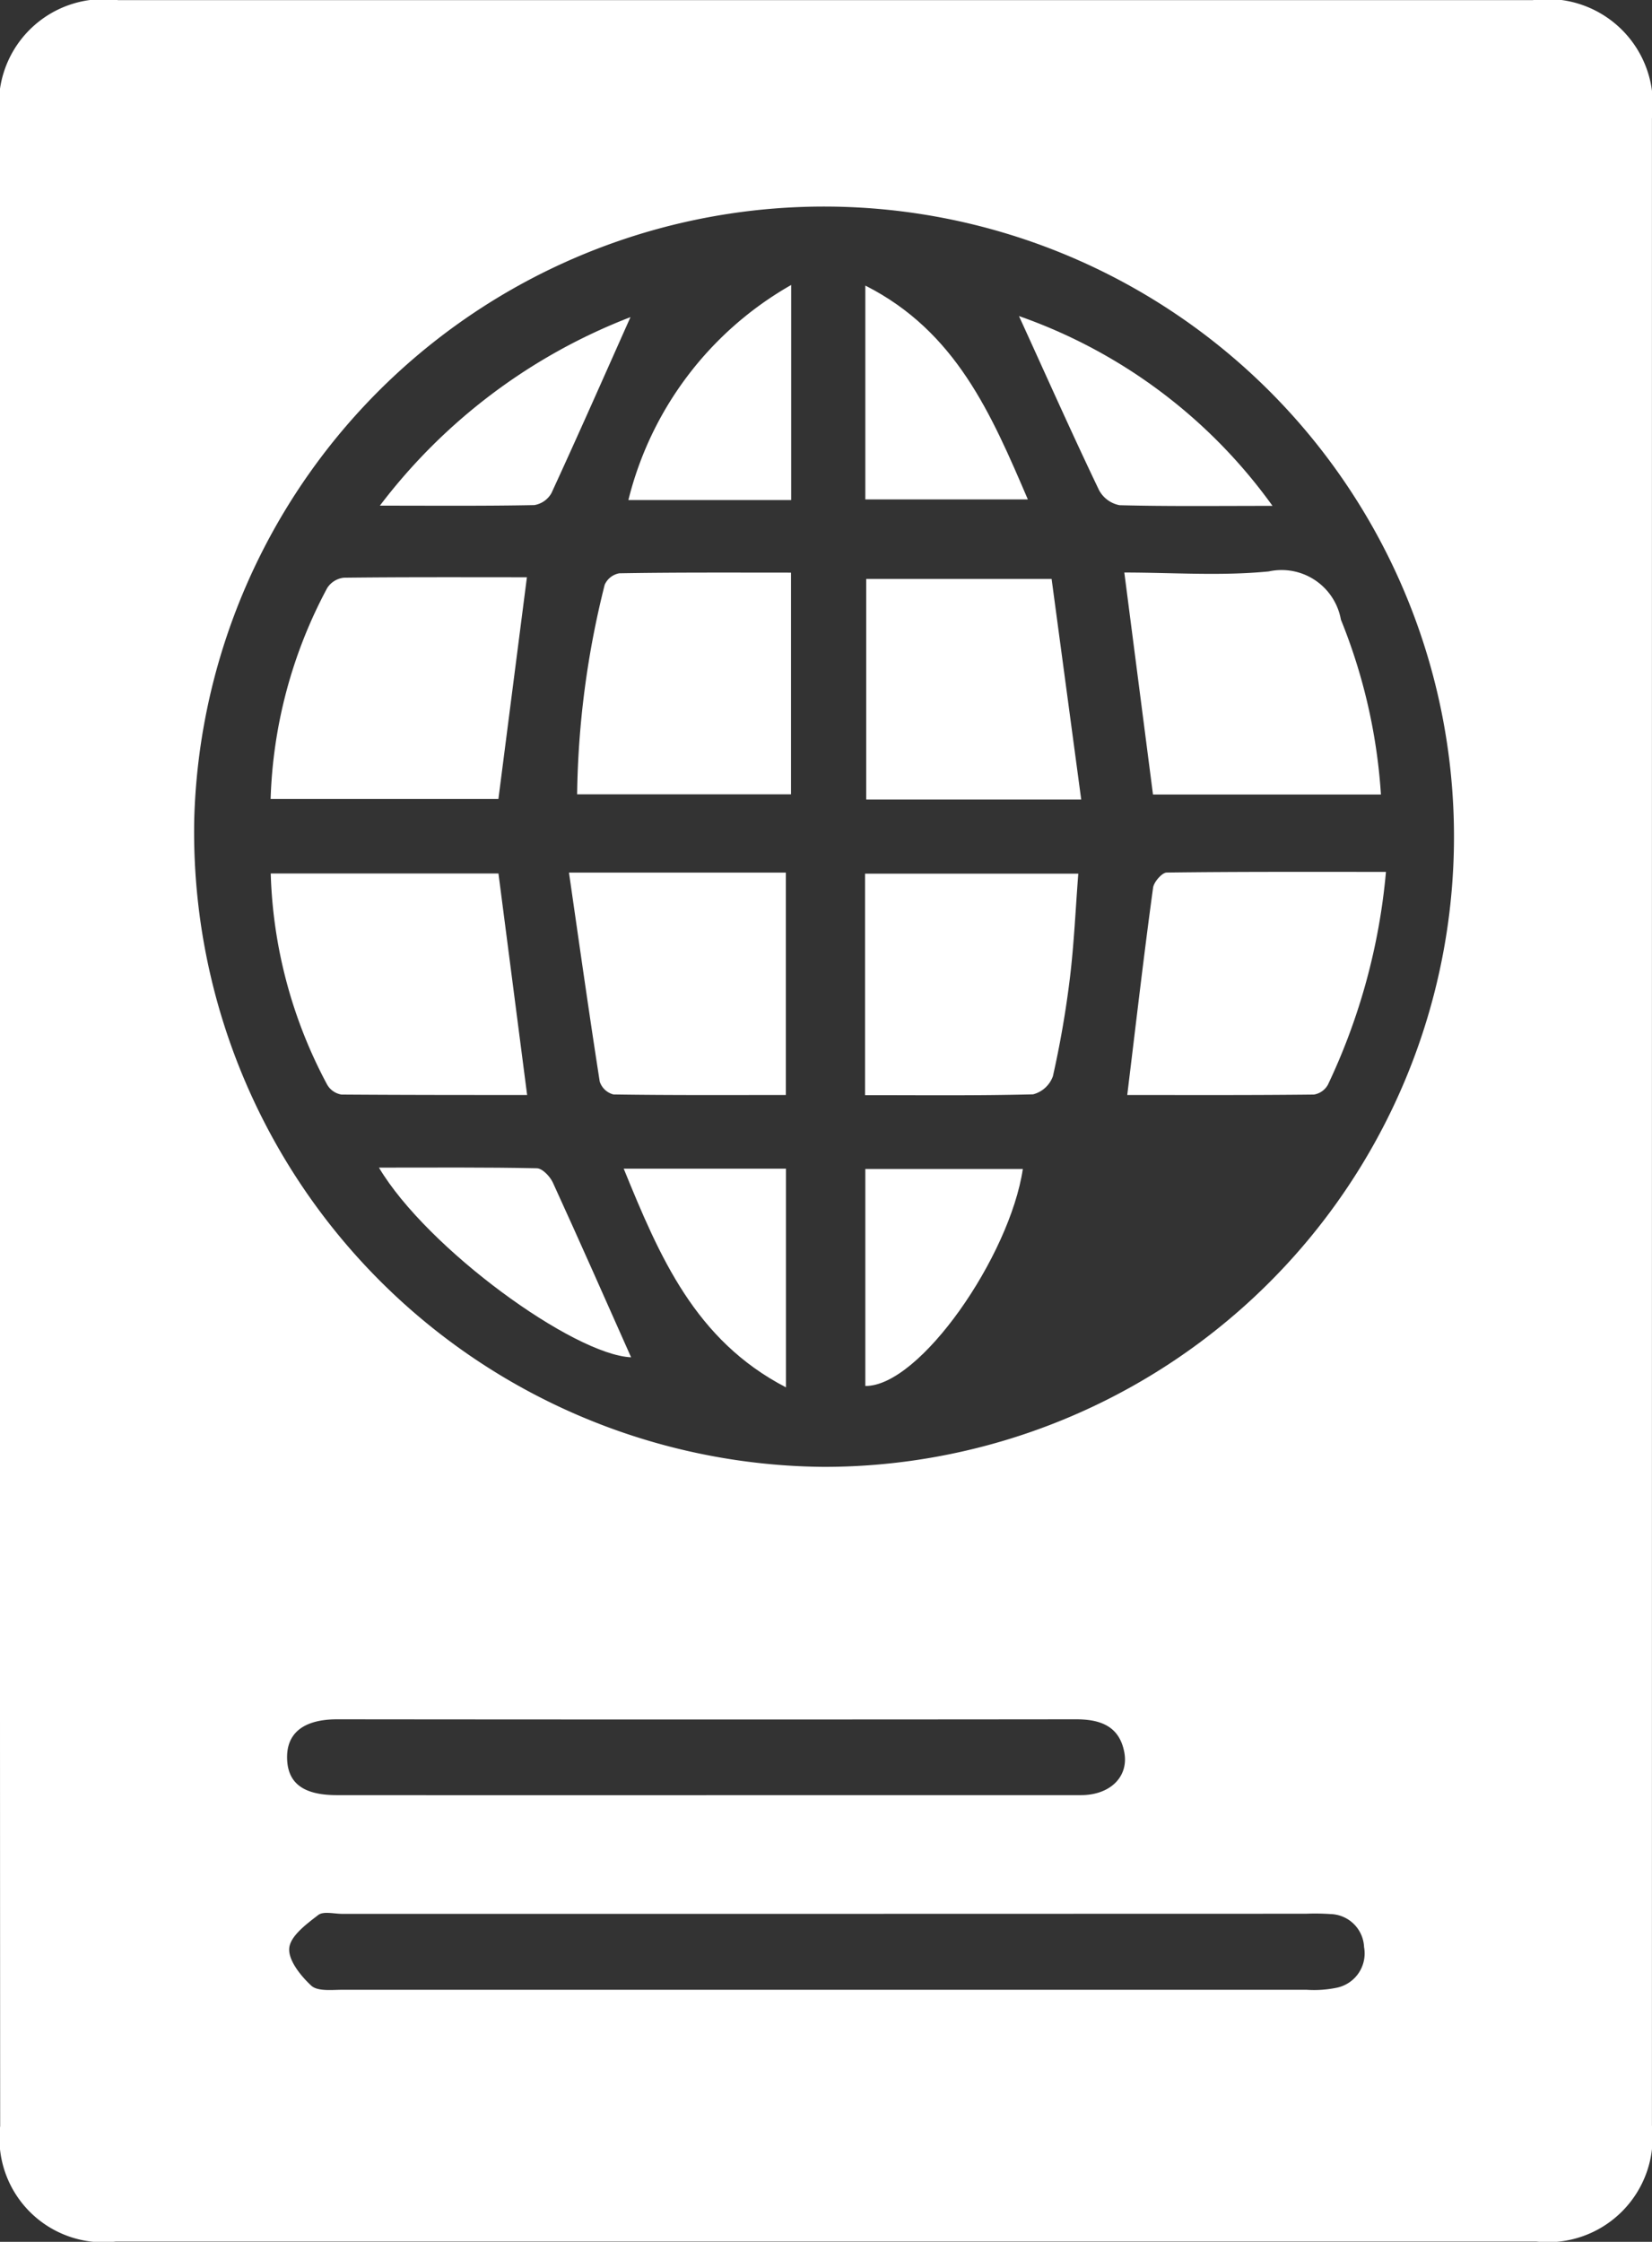 <svg xmlns="http://www.w3.org/2000/svg" width="29.967" height="40.656" viewBox="0 0 29.967 40.656">
  <rect x="0" y="0" width="29.967" height="40.656" fill="#333333" stroke="none"/>
  <g id="visa-icon" transform="translate(-484.926 -1149.728)">
    <path id="Path_163" data-name="Path 163" d="M484.926,1170.014q0-9.064,0-18.128a1.9,1.9,0,0,1,2.141-2.156q12.832,0,25.665,0a1.91,1.91,0,0,1,2.16,2.143q0,18.2,0,36.4a1.9,1.9,0,0,1-2.1,2.106q-12.882,0-25.763,0a1.885,1.885,0,0,1-2.1-2.094Q484.924,1179.152,484.926,1170.014Zm14.954,6.316a11.428,11.428,0,1,0-11.43-11.762A11.514,11.514,0,0,0,499.88,1176.33Zm.07,8.106h-8.817c-.148,0-.34-.051-.434.021-.213.164-.505.379-.526.6s.21.506.4.682c.116.106.374.074.568.074q8.743,0,17.486,0a2.033,2.033,0,0,0,.537-.035.635.635,0,0,0,.506-.738.626.626,0,0,0-.611-.6,4.087,4.087,0,0,0-.443-.006Zm-2.213-2.153h2.513c1.429,0,2.858,0,4.286,0,.529,0,.867-.335.785-.775-.089-.477-.434-.6-.877-.6q-6.7.007-13.4,0c-.611,0-.923.25-.91.714.012.448.3.661.9.661Q494.387,1182.285,497.737,1182.284Z" fill="#fff" fill-rule="evenodd"/>
    <path id="Path_164" data-name="Path 164" d="M692.386,1314.187c.158-1.293.3-2.528.469-3.761.014-.1.16-.272.247-.273,1.31-.017,2.621-.012,3.977-.012a11.337,11.337,0,0,1-1.053,3.86.355.355,0,0,1-.253.178C694.645,1314.192,693.516,1314.187,692.386,1314.187Z" transform="translate(-187.012 -144.601)" fill="#fff" fill-rule="evenodd"/>
    <path id="Path_165" data-name="Path 165" d="M538.882,1310.441l.52,4.017c-1.12,0-2.245,0-3.369-.008a.368.368,0,0,1-.258-.179,8.617,8.617,0,0,1-1.024-3.83Z" transform="translate(-44.914 -144.872)" fill="#fff" fill-rule="evenodd"/>
    <path id="Path_166" data-name="Path 166" d="M539.385,1255.931l-.517,4.021h-4.132a8.646,8.646,0,0,1,1.027-3.827.412.412,0,0,1,.3-.186C537.176,1255.926,538.289,1255.931,539.385,1255.931Z" transform="translate(-44.901 -95.734)" fill="#fff" fill-rule="evenodd"/>
    <path id="Path_167" data-name="Path 167" d="M696.507,1258.808h-4.135l-.52-4.026c.867,0,1.751.066,2.62-.02a1.093,1.093,0,0,1,1.309.875A10.166,10.166,0,0,1,696.507,1258.808Z" transform="translate(-186.531 -94.671)" fill="#fff" fill-rule="evenodd"/>
    <path id="Path_168" data-name="Path 168" d="M595.022,1255.076v4.02h-3.88a16.358,16.358,0,0,1,.5-3.8.358.358,0,0,1,.265-.208C592.931,1255.07,593.959,1255.076,595.022,1255.076Z" transform="translate(-95.747 -94.963)" fill="#fff" fill-rule="evenodd"/>
    <path id="Path_169" data-name="Path 169" d="M589.644,1310.277h3.934v4.033c-1.041,0-2.085.006-3.128-.01a.355.355,0,0,1-.248-.233C590.008,1312.826,589.833,1311.583,589.644,1310.277Z" transform="translate(-94.397 -144.724)" fill="#fff" fill-rule="evenodd"/>
    <path id="Path_170" data-name="Path 170" d="M644.132,1314.489v-4.017H648c-.049.632-.076,1.26-.151,1.883a18.077,18.077,0,0,1-.309,1.789.519.519,0,0,1-.36.33C646.181,1314.5,645.182,1314.489,644.132,1314.489Z" transform="translate(-143.514 -144.9)" fill="#fff" fill-rule="evenodd"/>
    <path id="Path_171" data-name="Path 171" d="M648.214,1260.283h-3.9v-4h3.363Z" transform="translate(-143.675 -96.056)" fill="#fff" fill-rule="evenodd"/>
    <path id="Path_172" data-name="Path 172" d="M644.187,1368.744v-3.935h2.857C646.809,1366.389,645.176,1368.754,644.187,1368.744Z" transform="translate(-143.564 -193.881)" fill="#fff" fill-rule="evenodd"/>
    <path id="Path_173" data-name="Path 173" d="M603.527,1202.161v3.9h-2.953A6.2,6.2,0,0,1,603.527,1202.161Z" transform="translate(-104.249 -47.265)" fill="#fff" fill-rule="evenodd"/>
    <path id="Path_174" data-name="Path 174" d="M599.72,1364.8h2.943v3.966C601.017,1367.912,600.372,1366.4,599.72,1364.8Z" transform="translate(-103.48 -193.878)" fill="#fff" fill-rule="evenodd"/>
    <path id="Path_175" data-name="Path 175" d="M644.189,1206.148v-3.878c1.647.835,2.283,2.329,2.948,3.878Z" transform="translate(-143.566 -47.363)" fill="#fff" fill-rule="evenodd"/>
    <path id="Path_176" data-name="Path 176" d="M554.667,1364.543c1,0,1.932-.008,2.863.012.1,0,.241.148.292.26.489,1.068.962,2.142,1.419,3.168C558.2,1367.938,555.545,1366.017,554.667,1364.543Z" transform="translate(-62.867 -193.64)" fill="#fff" fill-rule="evenodd"/>
    <path id="Path_177" data-name="Path 177" d="M677.046,1211.312c-1.011,0-1.893.011-2.774-.012a.536.536,0,0,1-.373-.274c-.5-1.043-.969-2.1-1.452-3.156A9.539,9.539,0,0,1,677.046,1211.312Z" transform="translate(-169.037 -52.41)" fill="#fff" fill-rule="evenodd"/>
    <path id="Path_178" data-name="Path 178" d="M559.339,1208.1c-.473,1.06-.944,2.129-1.433,3.19a.436.436,0,0,1-.313.219c-.895.018-1.79.01-2.8.01A10.4,10.4,0,0,1,559.339,1208.1Z" transform="translate(-62.976 -52.621)" fill="#fff" fill-rule="evenodd"/>
  </g>
</svg>
